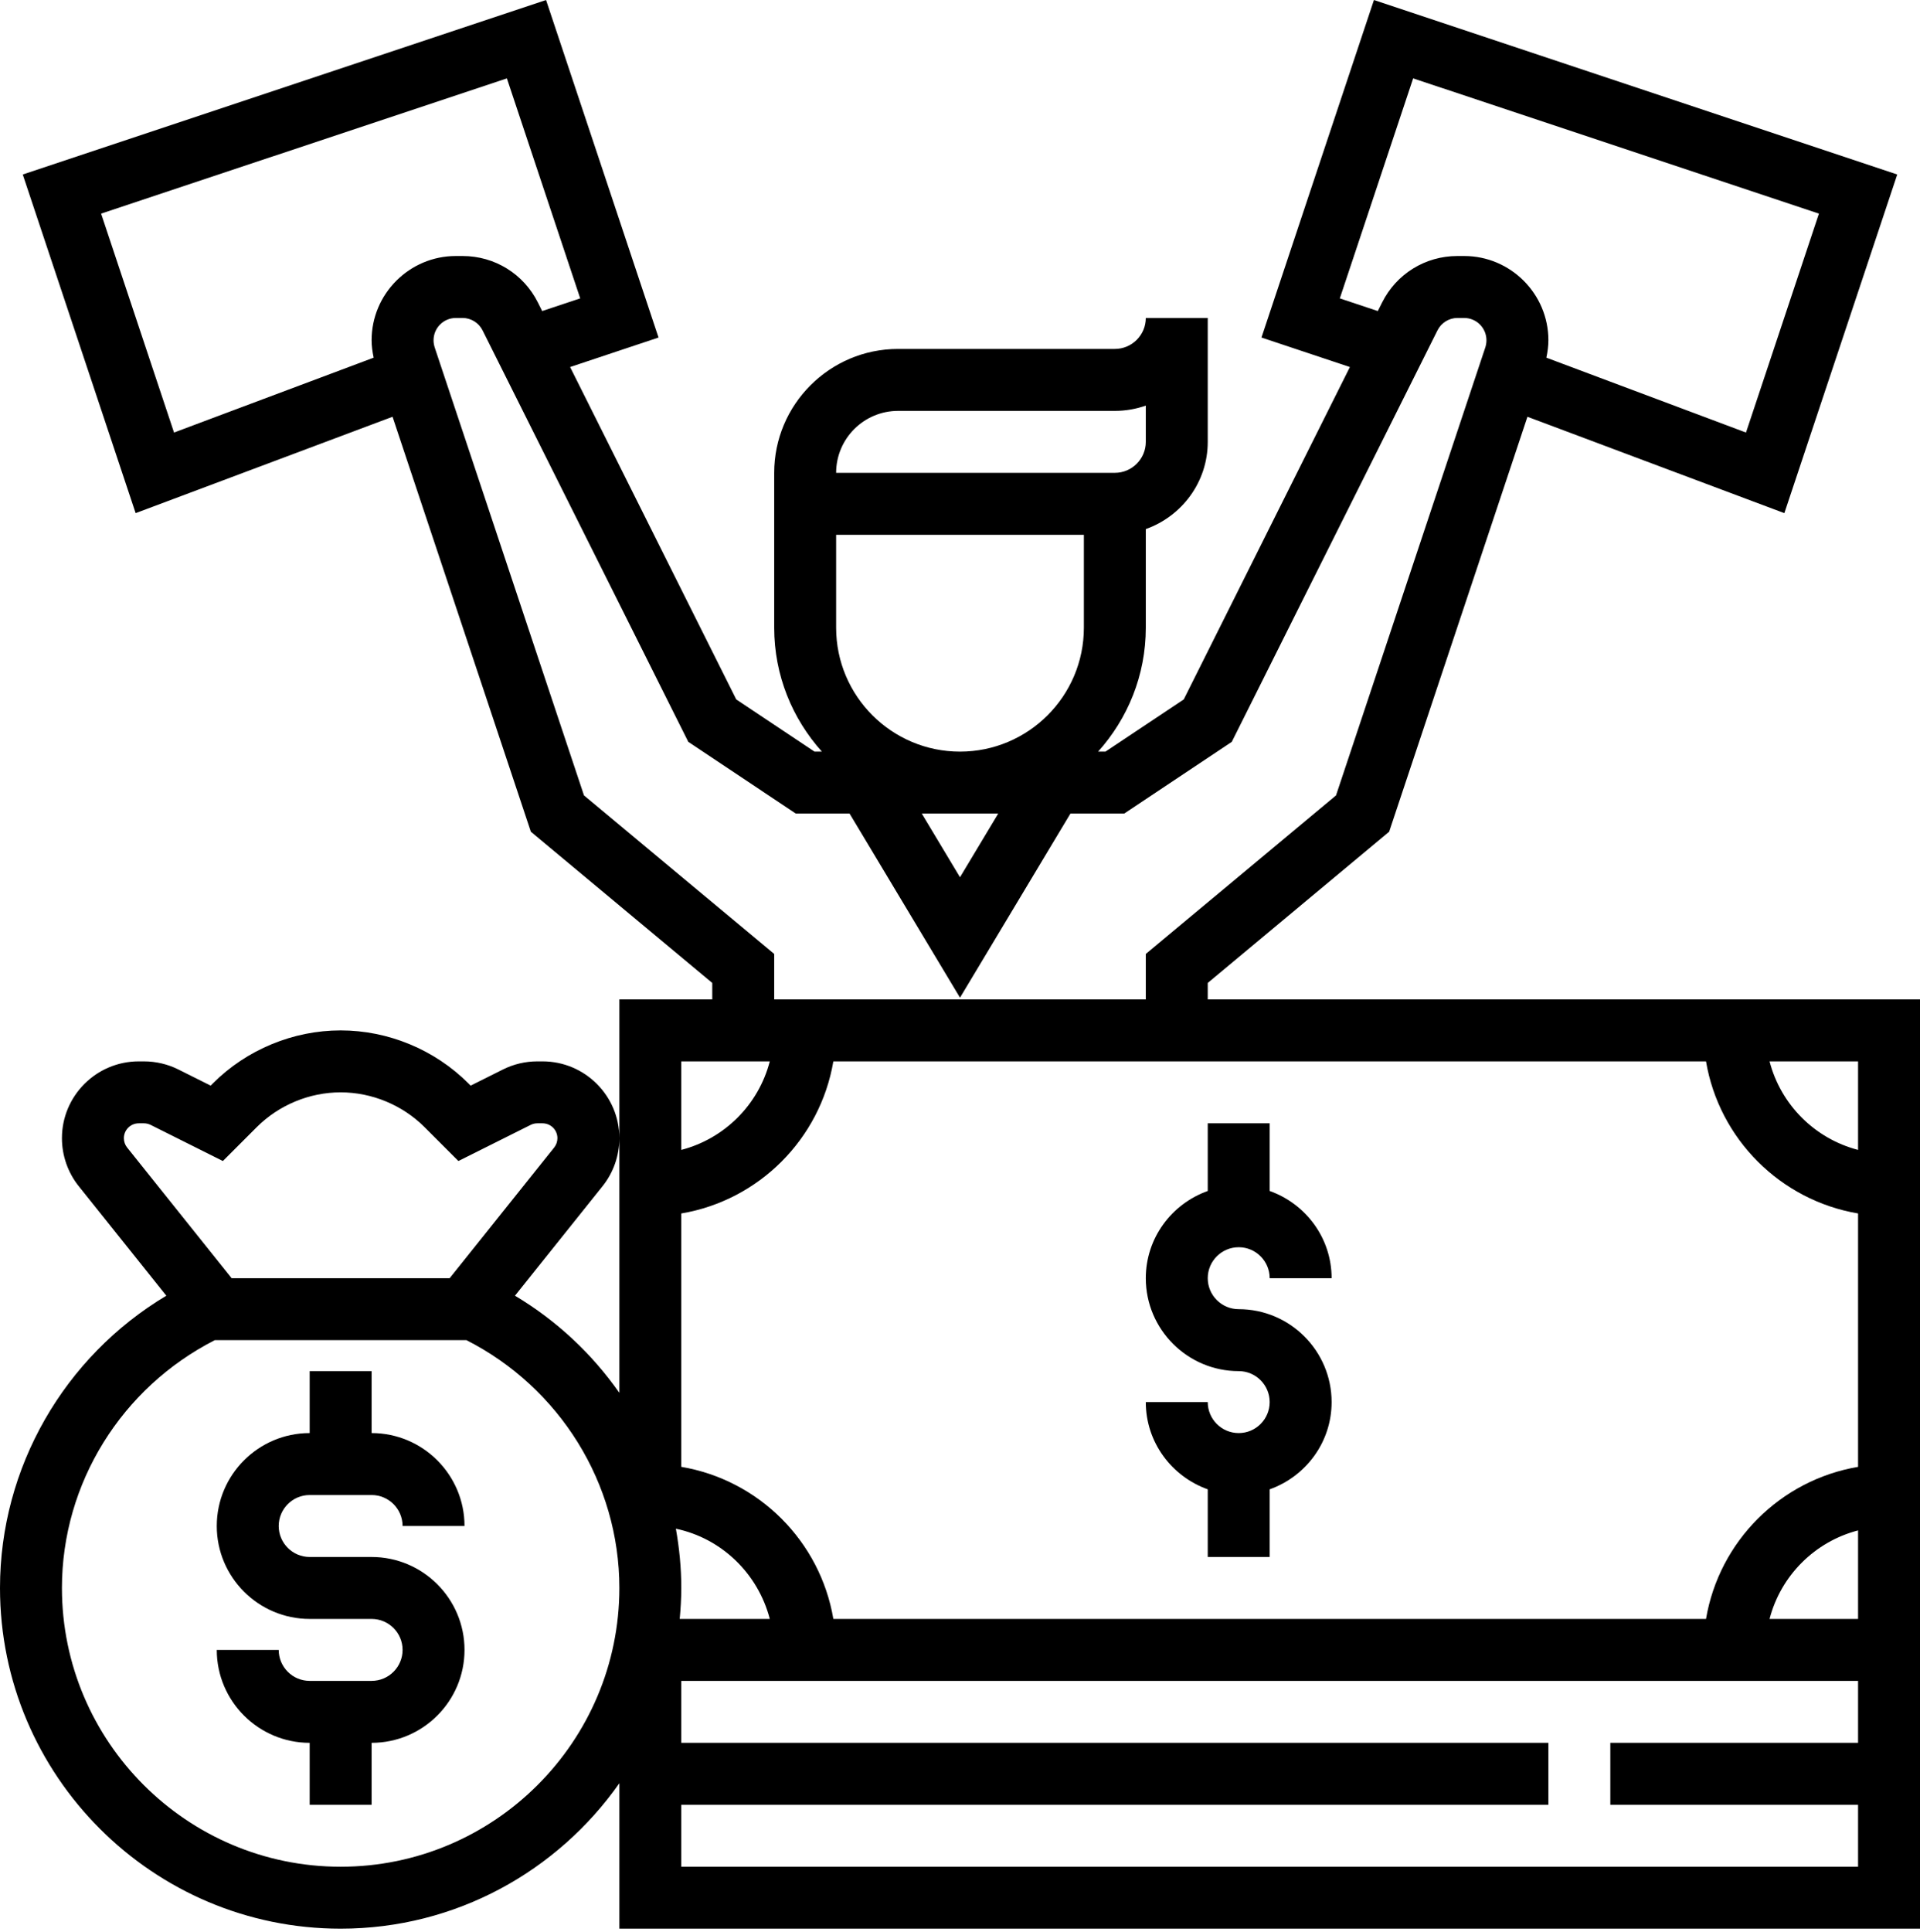 <?xml version="1.0" encoding="UTF-8" standalone="no"?>
<!DOCTYPE svg PUBLIC "-//W3C//DTD SVG 1.1//EN" "http://www.w3.org/Graphics/SVG/1.1/DTD/svg11.dtd">
<svg width="100%" height="100%" viewBox="0 0 496 499" version="1.1" xmlns="http://www.w3.org/2000/svg" xmlns:xlink="http://www.w3.org/1999/xlink" xml:space="preserve" xmlns:serif="http://www.serif.com/" style="fill-rule:evenodd;clip-rule:evenodd;stroke-linejoin:round;stroke-miterlimit:2;">
    <g transform="matrix(1,0,0,1,-8,-5.88)">
        <path d="M88,392L104,392C108.416,392 112,395.592 112,400L128,400C128,386.768 117.232,376 104,376L104,360L88,360L88,376C74.768,376 64,386.768 64,400C64,413.232 74.768,424 88,424L104,424C108.416,424 112,427.592 112,432C112,436.408 108.416,440 104,440L88,440C83.584,440 80,436.408 80,432L64,432C64,445.232 74.768,456 88,456L88,472L104,472L104,456C117.232,456 128,445.232 128,432C128,418.768 117.232,408 104,408L88,408C83.584,408 80,404.408 80,400C80,395.592 83.584,392 88,392Z" style="fill-rule:nonzero;"/>
        <path d="M320,264L320,259.744L366.864,220.688L402.592,113.52L468.96,138.408L498.12,50.944L362.936,5.88L333.88,93.056L356.72,100.672L313.8,186.52L293.576,200L291.68,200C299.312,191.496 304,180.304 304,168L304,142.528C313.288,139.216 320,130.416 320,120L320,88L304,88C304,92.408 300.416,96 296,96L240,96C222.352,96 208,110.352 208,128L208,168C208,180.304 212.688,191.496 220.32,200L218.416,200L198.2,186.52L155.28,100.672L178.12,93.056L149.064,5.88L13.88,50.944L43.04,138.408L109.408,113.52L145.136,220.688L192,259.744L192,264L168,264L168,365.6C160.96,355.552 151.824,346.96 141.032,340.52L163.656,312.24C166.464,308.736 168,304.336 168,299.84C168,288.896 159.104,280 148.16,280L146.8,280C143.736,280 140.664,280.72 137.928,282.096L129.584,286.264L128.976,285.656C120.288,276.976 108.272,272 96,272C83.728,272 71.712,276.976 63.032,285.656L62.424,286.264L54.08,282.096C51.336,280.72 48.264,280 45.2,280L43.84,280C32.896,280 24,288.904 24,299.84C24,304.328 25.536,308.728 28.344,312.24L50.968,340.52C24.6,356.272 8,384.872 8,416C8,464.52 47.48,504 96,504C125.76,504 152.064,489.112 168,466.44L168,504L504,504L504,264L320,264ZM488,302.864C476.808,299.952 468.048,291.192 465.136,280L488,280L488,302.864ZM448.72,424L223.28,424C219.896,403.944 204.056,388.112 184,384.72L184,319.28C204.056,315.896 219.888,300.056 223.28,280L448.72,280C452.104,300.056 467.944,315.888 488,319.28L488,384.728C467.944,388.112 452.112,403.944 448.72,424ZM488,401.136L488,424L465.136,424C468.048,412.808 476.808,404.048 488,401.136ZM182.6,400.696C194.472,403.192 203.832,412.328 206.864,424L183.592,424C183.832,421.36 184,418.704 184,416C184,410.808 183.488,405.704 182.6,400.696ZM354.12,82.944L373.064,26.12L477.888,61.056L459.048,117.592L407.48,98.256C407.784,96.776 408,95.28 408,93.768C408,81.768 398.232,72 386.232,72L384.504,72C376.2,72 368.736,76.616 365.032,84.032L363.936,86.216L354.12,82.944ZM265.872,216L256,232.448L246.128,216L265.872,216ZM240,112L296,112C298.808,112 301.504,111.512 304,110.632L304,120C304,124.408 300.416,128 296,128L224,128C224,119.176 231.176,112 240,112ZM224,168L224,144L288,144L288,168C288,185.648 273.648,200 256,200C238.352,200 224,185.648 224,168ZM34.12,61.056L138.944,26.12L157.888,82.944L148.056,86.216L146.968,84.032C143.256,76.616 135.8,72 127.496,72L125.768,72C113.768,72 104,81.768 104,93.768C104,95.272 104.216,96.768 104.528,98.256L52.96,117.592L34.12,61.056ZM158.864,211.312L120.304,95.632C120.104,95.008 120,94.384 120,93.768C120,90.584 122.584,88 125.768,88L127.496,88C129.664,88 131.68,89.248 132.656,91.184L185.808,197.472L213.576,216L227.472,216L256,263.552L284.528,216L298.424,216L326.208,197.48L379.36,91.184C380.32,89.248 382.344,88 384.504,88L386.232,88C389.416,88 392,90.584 392,93.768C392,94.384 391.896,95.016 391.712,95.592L353.136,211.312L304,252.256L304,264L208,264L208,252.256L158.864,211.312ZM206.864,280C203.952,291.192 195.192,299.952 184,302.864L184,280L206.864,280ZM40,299.84C40,297.72 41.728,296 43.84,296L45.2,296C45.792,296 46.384,296.144 46.92,296.408L65.576,305.736L74.344,296.968C80.048,291.272 87.936,288 96,288C104.064,288 111.952,291.272 117.656,296.968L126.424,305.736L145.08,296.408C145.608,296.144 146.2,296 146.8,296L148.16,296C150.28,296 152,297.72 152,299.84C152,300.712 151.704,301.568 151.16,302.248L124.16,336L67.84,336L40.84,302.248C40.296,301.568 40,300.712 40,299.84ZM96,488C56.296,488 24,455.696 24,416C24,388.904 39.456,364.24 63.496,352L128.504,352C152.544,364.24 168,388.904 168,416C168,455.696 135.704,488 96,488ZM184,488L184,472L408,472L408,456L184,456L184,440L488,440L488,456L424,456L424,472L488,472L488,488L184,488Z" style="fill-rule:nonzero;"/>
        <path d="M328,328C332.416,328 336,331.592 336,336L352,336C352,325.584 345.288,316.784 336,313.472L336,296L320,296L320,313.472C310.712,316.784 304,325.584 304,336C304,349.232 314.768,360 328,360C332.416,360 336,363.592 336,368C336,372.408 332.416,376 328,376C323.584,376 320,372.408 320,368L304,368C304,378.416 310.712,387.216 320,390.528L320,408L336,408L336,390.528C345.288,387.216 352,378.416 352,368C352,354.768 341.232,344 328,344C323.584,344 320,340.408 320,336C320,331.592 323.584,328 328,328Z" style="fill-rule:nonzero;"/>
    </g>
</svg>
